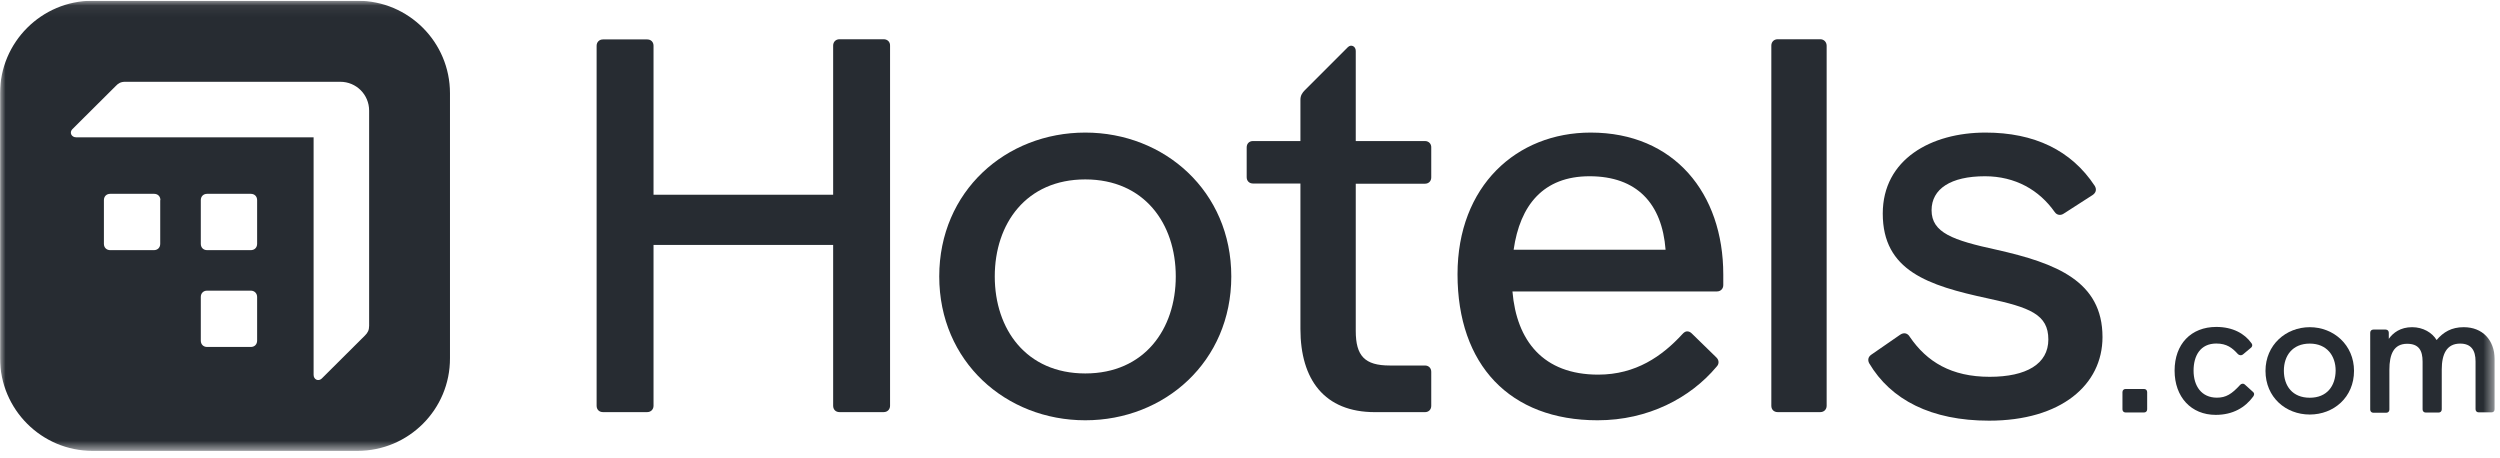 <svg width="224" height="41" viewBox="0 0 224 41" fill="none" xmlns="http://www.w3.org/2000/svg">
<g clip-path="url(#clip0_13171_3381)">
<mask id="mask0_13171_3381" style="mask-type:luminance" maskUnits="userSpaceOnUse" x="0" y="0" width="224" height="41">
<path d="M223.509 0.066H0.004V40.398H223.509V0.066Z" fill="white"/>
</mask>
<g mask="url(#mask0_13171_3381)">
<path d="M135.622 22.378C136.189 18.394 138.277 15.792 142.42 15.792C146.669 15.792 148.918 18.235 149.236 22.378H135.622ZM142.526 11.879C135.887 11.879 130.594 16.659 130.594 24.573C130.594 32.682 135.267 37.657 143.146 37.657C147.678 37.657 151.449 35.656 153.787 32.877C153.929 32.735 153.981 32.593 153.981 32.452C153.981 32.31 153.929 32.169 153.787 32.027L151.591 29.885C151.449 29.743 151.308 29.69 151.166 29.69C151.024 29.69 150.883 29.778 150.741 29.938C148.936 31.903 146.581 33.567 143.199 33.567C138.26 33.567 135.887 30.522 135.515 26.113H153.84C154.176 26.113 154.406 25.866 154.406 25.547V24.591C154.406 17.332 150.015 11.879 142.526 11.879Z" fill="#272C32"/>
<path d="M79.182 3.516H75.216C74.88 3.516 74.65 3.763 74.65 4.082V17.449H58.556V4.1C58.556 3.763 58.326 3.533 57.989 3.533H54.024C53.687 3.533 53.457 3.781 53.457 4.1V36.358C53.457 36.694 53.687 36.925 54.024 36.925H57.989C58.326 36.925 58.556 36.677 58.556 36.358V21.946H74.65V36.358C74.65 36.694 74.88 36.925 75.216 36.925H79.182C79.519 36.925 79.749 36.677 79.749 36.358V4.1C79.766 3.763 79.519 3.516 79.182 3.516Z" fill="#272C32"/>
<path d="M163.101 3.516H159.277C158.94 3.516 158.711 3.763 158.711 4.082V36.358C158.711 36.694 158.94 36.925 159.277 36.925H163.101C163.438 36.925 163.668 36.677 163.668 36.358V4.1C163.668 3.763 163.42 3.516 163.101 3.516Z" fill="#272C32"/>
<path d="M97.24 33.461C91.946 33.461 89.131 29.495 89.131 24.768C89.131 20.041 91.946 16.075 97.24 16.075C102.534 16.075 105.349 20.041 105.349 24.768C105.349 29.495 102.534 33.461 97.24 33.461ZM97.24 11.879C90.123 11.879 84.156 17.137 84.156 24.768C84.156 32.399 90.123 37.657 97.24 37.657C104.357 37.657 110.324 32.399 110.324 24.768C110.324 17.137 104.34 11.879 97.24 11.879Z" fill="#272C32"/>
<path d="M127.673 12.637H121.476V4.563C121.476 4.138 121.051 3.944 120.768 4.227L116.908 8.087C116.679 8.317 116.518 8.565 116.518 8.936V12.637H112.27C111.934 12.637 111.703 12.867 111.703 13.203V15.877C111.703 16.213 111.934 16.443 112.27 16.443H116.518V29.474C116.518 34.007 118.661 36.928 123.194 36.928H127.673C128.009 36.928 128.24 36.697 128.24 36.361V33.316C128.24 32.98 128.009 32.749 127.673 32.749H124.522C122.273 32.749 121.476 31.882 121.476 29.651V16.461H127.673C128.009 16.461 128.24 16.231 128.24 15.894V13.221C128.257 12.885 128.009 12.637 127.673 12.637Z" fill="#272C32"/>
<path d="M192.103 34.852H190.456C190.296 34.852 190.172 34.958 190.172 35.135V36.676C190.172 36.835 190.279 36.959 190.456 36.959H192.103C192.262 36.959 192.386 36.853 192.386 36.676V35.135C192.386 34.976 192.28 34.852 192.103 34.852Z" fill="#272C32"/>
<path d="M206.955 35.637C205.414 35.637 204.635 34.592 204.635 33.211C204.635 31.884 205.396 30.786 206.955 30.786C208.494 30.786 209.274 31.884 209.274 33.211C209.256 34.592 208.494 35.637 206.955 35.637ZM206.955 29.316C204.812 29.316 202.988 30.91 202.988 33.229C202.988 35.602 204.812 37.142 206.955 37.142C209.097 37.142 210.92 35.602 210.92 33.229C210.92 30.91 209.097 29.316 206.955 29.316Z" fill="#272C32"/>
<path d="M178.894 22.378C174.981 21.528 173.069 20.855 173.069 18.837C173.069 16.925 174.786 15.792 177.849 15.792C180.576 15.792 182.717 17.031 184.099 18.996C184.293 19.279 184.63 19.333 184.913 19.138L187.498 17.474C187.782 17.279 187.887 16.996 187.693 16.659C185.586 13.455 182.257 11.879 177.902 11.879C173.033 11.879 168.695 14.269 168.695 19.138C168.695 24.255 172.75 25.582 178.096 26.733C181.868 27.548 183.532 28.167 183.532 30.416C183.532 32.611 181.566 33.762 178.274 33.762C174.839 33.762 172.644 32.416 171.121 30.186C170.927 29.849 170.59 29.761 170.254 29.991L167.669 31.779C167.385 31.974 167.333 32.257 167.474 32.54C169.421 35.834 173.051 37.692 178.22 37.692C184.665 37.692 188.384 34.488 188.384 30.203C188.384 25.193 184.24 23.582 178.894 22.378Z" fill="#272C32"/>
<path d="M220.746 29.316C219.649 29.316 218.923 29.759 218.32 30.467C217.931 29.812 217.116 29.316 216.125 29.316C215.08 29.316 214.425 29.812 214.036 30.361V29.812C214.036 29.653 213.93 29.529 213.753 29.529H212.655C212.495 29.529 212.371 29.635 212.371 29.812V36.699C212.371 36.859 212.478 36.983 212.655 36.983H213.805C213.965 36.983 214.089 36.876 214.089 36.699V33.123C214.089 31.742 214.479 30.803 215.682 30.803C216.727 30.803 217.064 31.405 217.064 32.397V36.682C217.064 36.841 217.169 36.965 217.347 36.965H218.498C218.657 36.965 218.781 36.859 218.781 36.682V33.105C218.781 31.724 219.224 30.786 220.427 30.786C221.419 30.786 221.809 31.388 221.809 32.379V36.664C221.809 36.823 221.914 36.947 222.092 36.947H223.243C223.402 36.947 223.525 36.841 223.525 36.664V32.149C223.49 30.467 222.446 29.316 220.746 29.316Z" fill="#272C32"/>
<path d="M201.165 34.48C201.006 34.321 200.828 34.374 200.723 34.48C199.961 35.313 199.448 35.631 198.633 35.631C197.253 35.631 196.544 34.587 196.544 33.206C196.544 31.878 197.146 30.78 198.58 30.78C199.518 30.78 200.014 31.17 200.51 31.719C200.616 31.825 200.793 31.878 200.952 31.772L201.608 31.223C201.767 31.117 201.891 30.94 201.713 30.727C201.111 29.895 200.067 29.293 198.58 29.293C196.314 29.293 194.844 30.833 194.844 33.206C194.844 35.578 196.331 37.172 198.526 37.172C200.067 37.172 201.165 36.517 201.891 35.525C201.997 35.366 201.997 35.242 201.891 35.136L201.165 34.48Z" fill="#272C32"/>
<path fill-rule="evenodd" clip-rule="evenodd" d="M8.29 40.398H32.032C36.617 40.398 40.335 36.68 40.318 32.094V8.352C40.318 3.784 36.617 0.066 32.032 0.066H8.29C3.722 0.066 0.004 3.784 0.004 8.352V32.094C0.004 36.68 3.722 40.398 8.29 40.398ZM30.489 7.328C31.923 7.328 33.074 8.479 33.074 9.913V29.194C33.074 29.583 32.95 29.813 32.702 30.061L28.825 33.921C28.524 34.204 28.099 34.009 28.099 33.584V12.303H6.818C6.393 12.303 6.198 11.861 6.481 11.577L10.359 7.718C10.589 7.47 10.819 7.328 11.209 7.328H30.489ZM13.807 17.367C14.143 17.367 14.373 17.597 14.373 17.933H14.356V21.846C14.356 22.182 14.126 22.413 13.789 22.413H9.876C9.54 22.413 9.31 22.182 9.31 21.846V17.933C9.31 17.597 9.54 17.367 9.876 17.367H13.807ZM22.471 26.042C22.79 26.042 23.038 26.272 23.038 26.608V30.521C23.038 30.857 22.808 31.088 22.471 31.088H18.558C18.222 31.088 17.992 30.857 17.992 30.521V26.608C17.992 26.272 18.222 26.042 18.558 26.042H22.471ZM23.038 17.933C23.038 17.597 22.808 17.367 22.471 17.367H18.558C18.222 17.367 17.992 17.597 17.992 17.933V21.846C17.992 22.182 18.222 22.413 18.558 22.413H22.471C22.808 22.413 23.038 22.182 23.038 21.846V17.933Z" fill="#272C32"/>
</g>
</g>
<defs>
<clipPath id="clip0_13171_3381">
<rect width="223.525" height="40.359" fill="white" transform="translate(0.012 0.066)"/>
</clipPath>
</defs>
</svg>
